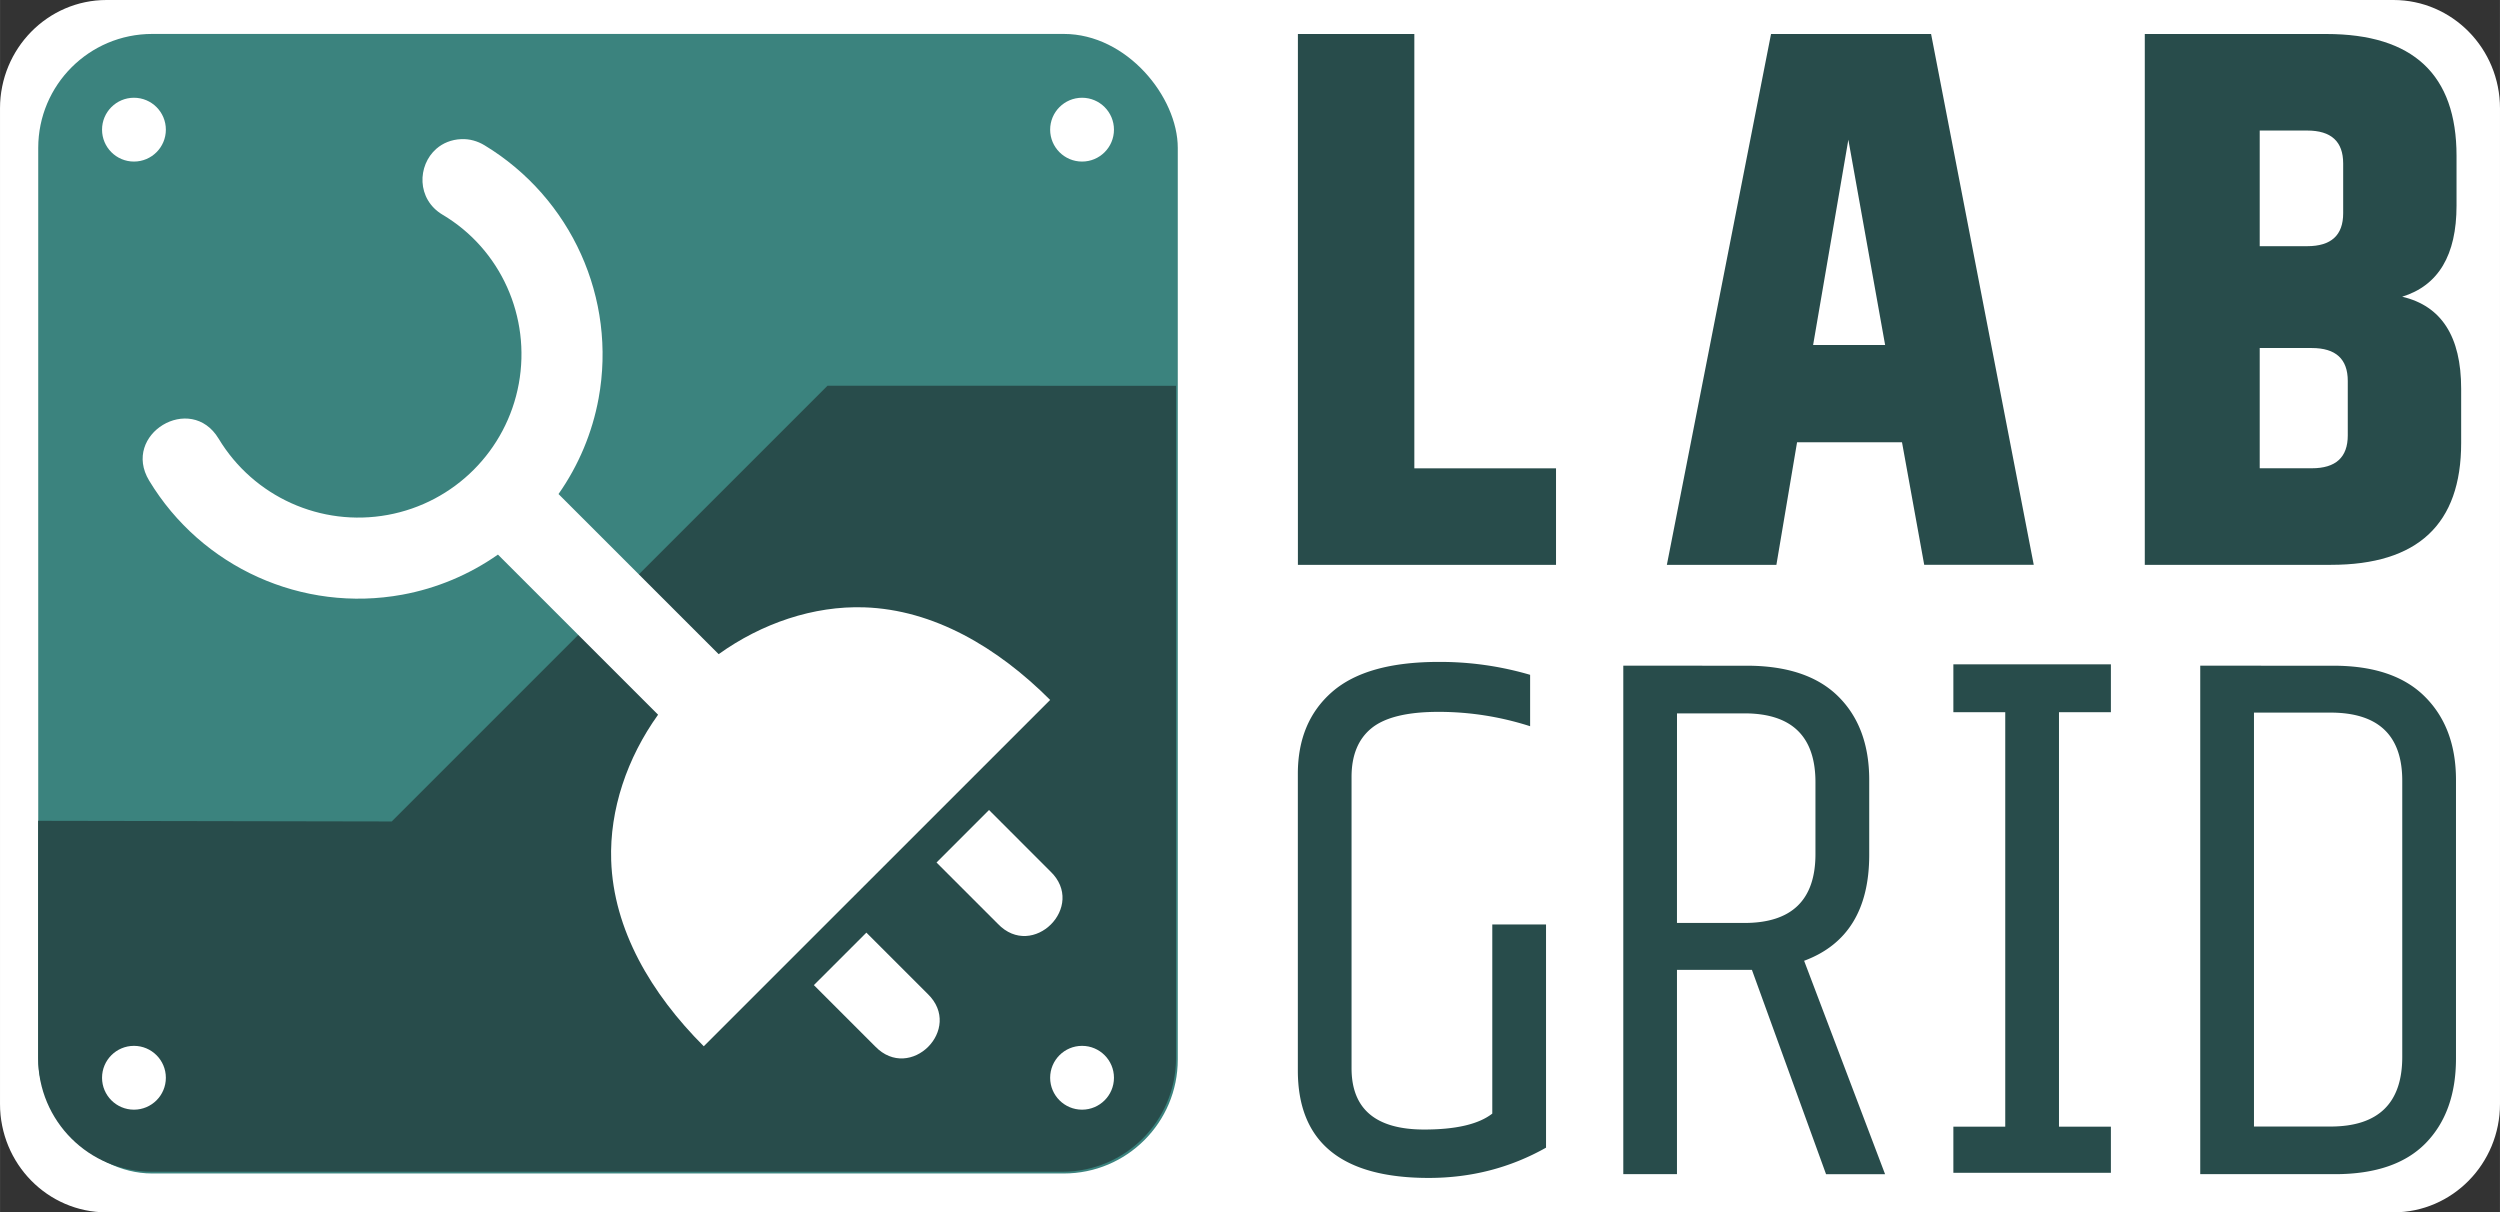 <?xml version="1.0" encoding="UTF-8" standalone="no"?>
<!-- Created with Inkscape (http://www.inkscape.org/) -->

<svg
   width="65.483mm"
   height="31.755mm"
   version="1.1"
   viewBox="0 0 232.03 112.523"
   id="svg313"
   xmlns="http://www.w3.org/2000/svg"
   xmlns:svg="http://www.w3.org/2000/svg"
   xmlns:rdf="http://www.w3.org/1999/02/22-rdf-syntax-ns#"
   xmlns:cc="http://creativecommons.org/ns#"
   xmlns:dc="http://purl.org/dc/elements/1.1/">
  <rect x="0" y="0" width="232.03" height="112.523" fill="#333333" stroke="none"/>
  <defs
     id="defs317" />
  <path
     d="M 9.887,5.068949e-7 C 4.425,5.068949e-7 -0.003,4.508 -0.003,10.066 v 92.394 c 0,5.558 4.428,10.064 9.891,10.064 H 222.142 c 5.463,0 9.891,-4.508 9.891,-10.066 V 10.062 C 232.033,4.504 227.605,5.068949e-7 222.142,5.068949e-7 H 60.353 Z"
     fill="#ffffff"
     stroke-width="1.061"
     id="path253" />
  <g
     id="g795"
     transform="matrix(0.748,0,0,0.748,101.817,22.739)">
    <g
       style="display:inline;stroke-width:1.253"
       transform="matrix(2.828,0,0,2.828,-329.131,-625.295)"
       id="ptx-baseplate">
      <rect
         ry="5"
         y="211.848"
         x="69.926"
         height="50"
         width="50"
         id="upper-baseplate"
         style="opacity:1;vector-effect:none;fill:#3b837e;fill-opacity:1;fill-rule:evenodd;stroke:none;stroke-width:2.072;stroke-linecap:square;stroke-linejoin:round;stroke-miterlimit:4;stroke-dasharray:none;stroke-dashoffset:0;stroke-opacity:1" />
      <path
         style="opacity:1;vector-effect:none;fill:#284c4b;fill-opacity:1;fill-rule:evenodd;stroke:none;stroke-width:6.252;stroke-linecap:square;stroke-linejoin:round;stroke-miterlimit:4;stroke-dasharray:none;stroke-dashoffset:0;stroke-opacity:1"
         d="M 114.131,56.225 56.371,113.982 9.496,113.896 v 31.436 c 0,8.357 6.727,15.084 15.084,15.084 H 145.252 c 8.357,0 15.084,-6.727 15.084,-15.084 V 56.229 Z"
         transform="matrix(0.331,0,0,0.331,66.778,208.674)"
         id="lower-baseplate" />
      <ellipse
         ry="1.4"
         rx="1.4"
         cy="216.048"
         cx="74.126"
         id="path1085-6"
         style="opacity:1;vector-effect:none;fill:#ffffff;fill-opacity:1;fill-rule:evenodd;stroke:none;stroke-width:2.072;stroke-linecap:square;stroke-linejoin:round;stroke-miterlimit:4;stroke-dasharray:none;stroke-dashoffset:0;stroke-opacity:1" />
      <ellipse
         style="opacity:1;vector-effect:none;fill:#ffffff;fill-opacity:1;fill-rule:evenodd;stroke:none;stroke-width:2.072;stroke-linecap:square;stroke-linejoin:round;stroke-miterlimit:4;stroke-dasharray:none;stroke-dashoffset:0;stroke-opacity:1"
         id="ellipse1087-7"
         cx="115.726"
         cy="216.048"
         rx="1.4"
         ry="1.4" />
      <ellipse
         ry="1.4"
         rx="1.4"
         cy="257.648"
         cx="115.726"
         id="ellipse1089-5"
         style="opacity:1;vector-effect:none;fill:#ffffff;fill-opacity:1;fill-rule:evenodd;stroke:none;stroke-width:2.072;stroke-linecap:square;stroke-linejoin:round;stroke-miterlimit:4;stroke-dasharray:none;stroke-dashoffset:0;stroke-opacity:1" />
      <ellipse
         style="opacity:1;vector-effect:none;fill:#ffffff;fill-opacity:1;fill-rule:evenodd;stroke:none;stroke-width:2.072;stroke-linecap:square;stroke-linejoin:round;stroke-miterlimit:4;stroke-dasharray:none;stroke-dashoffset:0;stroke-opacity:1"
         id="ellipse1091-3"
         cx="74.126"
         cy="257.648"
         rx="1.4"
         ry="1.4" />
    </g>
    <g
       id="text"
       transform="matrix(3.543,0,0,3.543,-140.257,-35.084)">
      <path
         d="m 80.307,13.511 h 1.824 c 0.84,0 1.26,0.384 1.26,1.154 v 1.904 c 0,0.77 -0.42,1.153 -1.26,1.153 H 80.307 Z M 65.9,6.215 l 1.288,7.19 H 64.666 Z M 80.307,5.894 h 1.663 c 0.84,0 1.26,0.384 1.26,1.153 v 1.744 c 0,0.77 -0.42,1.153 -1.26,1.153 h -1.663 z m -4.025,-3.38 v 18.59 h 6.52 c 3.04,0 4.56,-1.422 4.56,-4.266 v -1.904 c 0,-1.824 -0.69,-2.898 -2.066,-3.22 1.27,-0.393 1.904,-1.456 1.904,-3.19 V 6.778 c 0,-2.843 -1.52,-4.265 -4.56,-4.265 z m -13.09,0 -3.648,18.59 h 3.836 l 0.724,-4.293 h 3.675 l 0.778,4.292 h 3.836 L 68.798,2.514 Z m -12.492,0 h -4.078 v 18.59 h 9.04 v -3.38 H 50.7 Z"
         style="fill:#284c4b"
         id="text-LAB" />
      <path
         d="m 59.899,26.306 h 2.358 c 1.661,0 2.491,0.804 2.491,2.411 v 2.518 c 0,1.607 -0.83,2.411 -2.49,2.411 h -2.36 z m 20.207,-0.027 h 2.676 c 1.678,0 2.517,0.795 2.517,2.385 v 9.672 c 0,1.626 -0.84,2.44 -2.517,2.44 h -2.676 z m -1.882,-1.643 v 17.808 h 4.717 c 1.413,0 2.472,-0.363 3.18,-1.087 0.706,-0.725 1.06,-1.713 1.06,-2.968 v -9.75 c 0,-1.22 -0.362,-2.192 -1.087,-2.916 -0.724,-0.725 -1.793,-1.086 -3.206,-1.086 z m -20.206,0 v 17.808 h 1.88 V 35.29 h 2.625 l 2.596,7.155 h 2.067 l -2.835,-7.474 c 1.52,-0.564 2.28,-1.801 2.28,-3.71 v -2.622 c 0,-1.237 -0.363,-2.213 -1.087,-2.928 -0.725,-0.716 -1.794,-1.074 -3.207,-1.074 z m 11.56,-0.048 v 1.677 h 1.817 V 40.78 h -1.817 v 1.617 h 5.517 V 40.78 H 73.277 V 26.265 h 1.818 v -1.677 h -3.7 z M 51.549,24.504 c -1.68,0 -2.92,0.348 -3.724,1.046 -0.804,0.7 -1.205,1.657 -1.205,2.875 v 10.388 c 0,2.51 1.527,3.763 4.585,3.763 1.483,0 2.852,-0.353 4.107,-1.06 V 33.698 H 53.43 v 6.625 c -0.477,0.372 -1.272,0.558 -2.385,0.558 -1.695,0 -2.544,-0.716 -2.544,-2.148 v -10.2 c 0,-0.76 0.234,-1.33 0.702,-1.71 0.47,-0.38 1.25,-0.57 2.346,-0.57 1.094,0 2.164,0.169 3.206,0.503 v -1.8 a 11.165,11.165 0 0 0 -3.206,-0.452 z"
         style="fill:#284c4b"
         id="text-GRID" />
    </g>
    <path
       style="fill:#ffffff;stroke-width:3.543"
       d="m -81.972,-11.946 c -2.376,2.065 -2.476,6.263 0.77,8.192 7.236,4.301 10.967,12.693 9.452,20.973 -1.515,8.28 -7.984,14.758 -16.264,16.274 -8.282,1.516 -16.636,-2.248 -20.981,-9.46 -3.466,-5.752 -12.093,-0.543 -8.621,5.205 6.513,10.782 19.018,16.419 31.409,14.152 4.269,-0.781 8.317,-2.483 11.871,-4.975 l 19.869,19.869 c -3.837,5.348 -6.027,11.777 -5.819,18.075 0.284,8.586 4.939,16.518 11.49,23.068 L -5.817,56.451 C -12.368,49.9 -20.3,45.245 -28.885,44.961 c -6.295,-0.208 -12.719,1.979 -18.065,5.811 L -66.821,30.902 c 2.492,-3.553 4.194,-7.601 4.975,-11.871 2.265,-12.39 -3.383,-24.876 -14.156,-31.403 -0.868,-0.526 -1.861,-0.807 -2.876,-0.765 -1.258,0.051 -2.303,0.503 -3.095,1.191 z m 46.838,103.784 7.607,7.607 c 4.341,4.49 11.007,-2.175 6.514,-6.519 l -7.606,-7.601 z m 15.218,-15.215 7.604,7.604 c 4.341,4.553 11.066,-2.172 6.513,-6.513 L -13.403,70.11 Z"
       id="interface-and-plug" />
  </g>
</svg>

